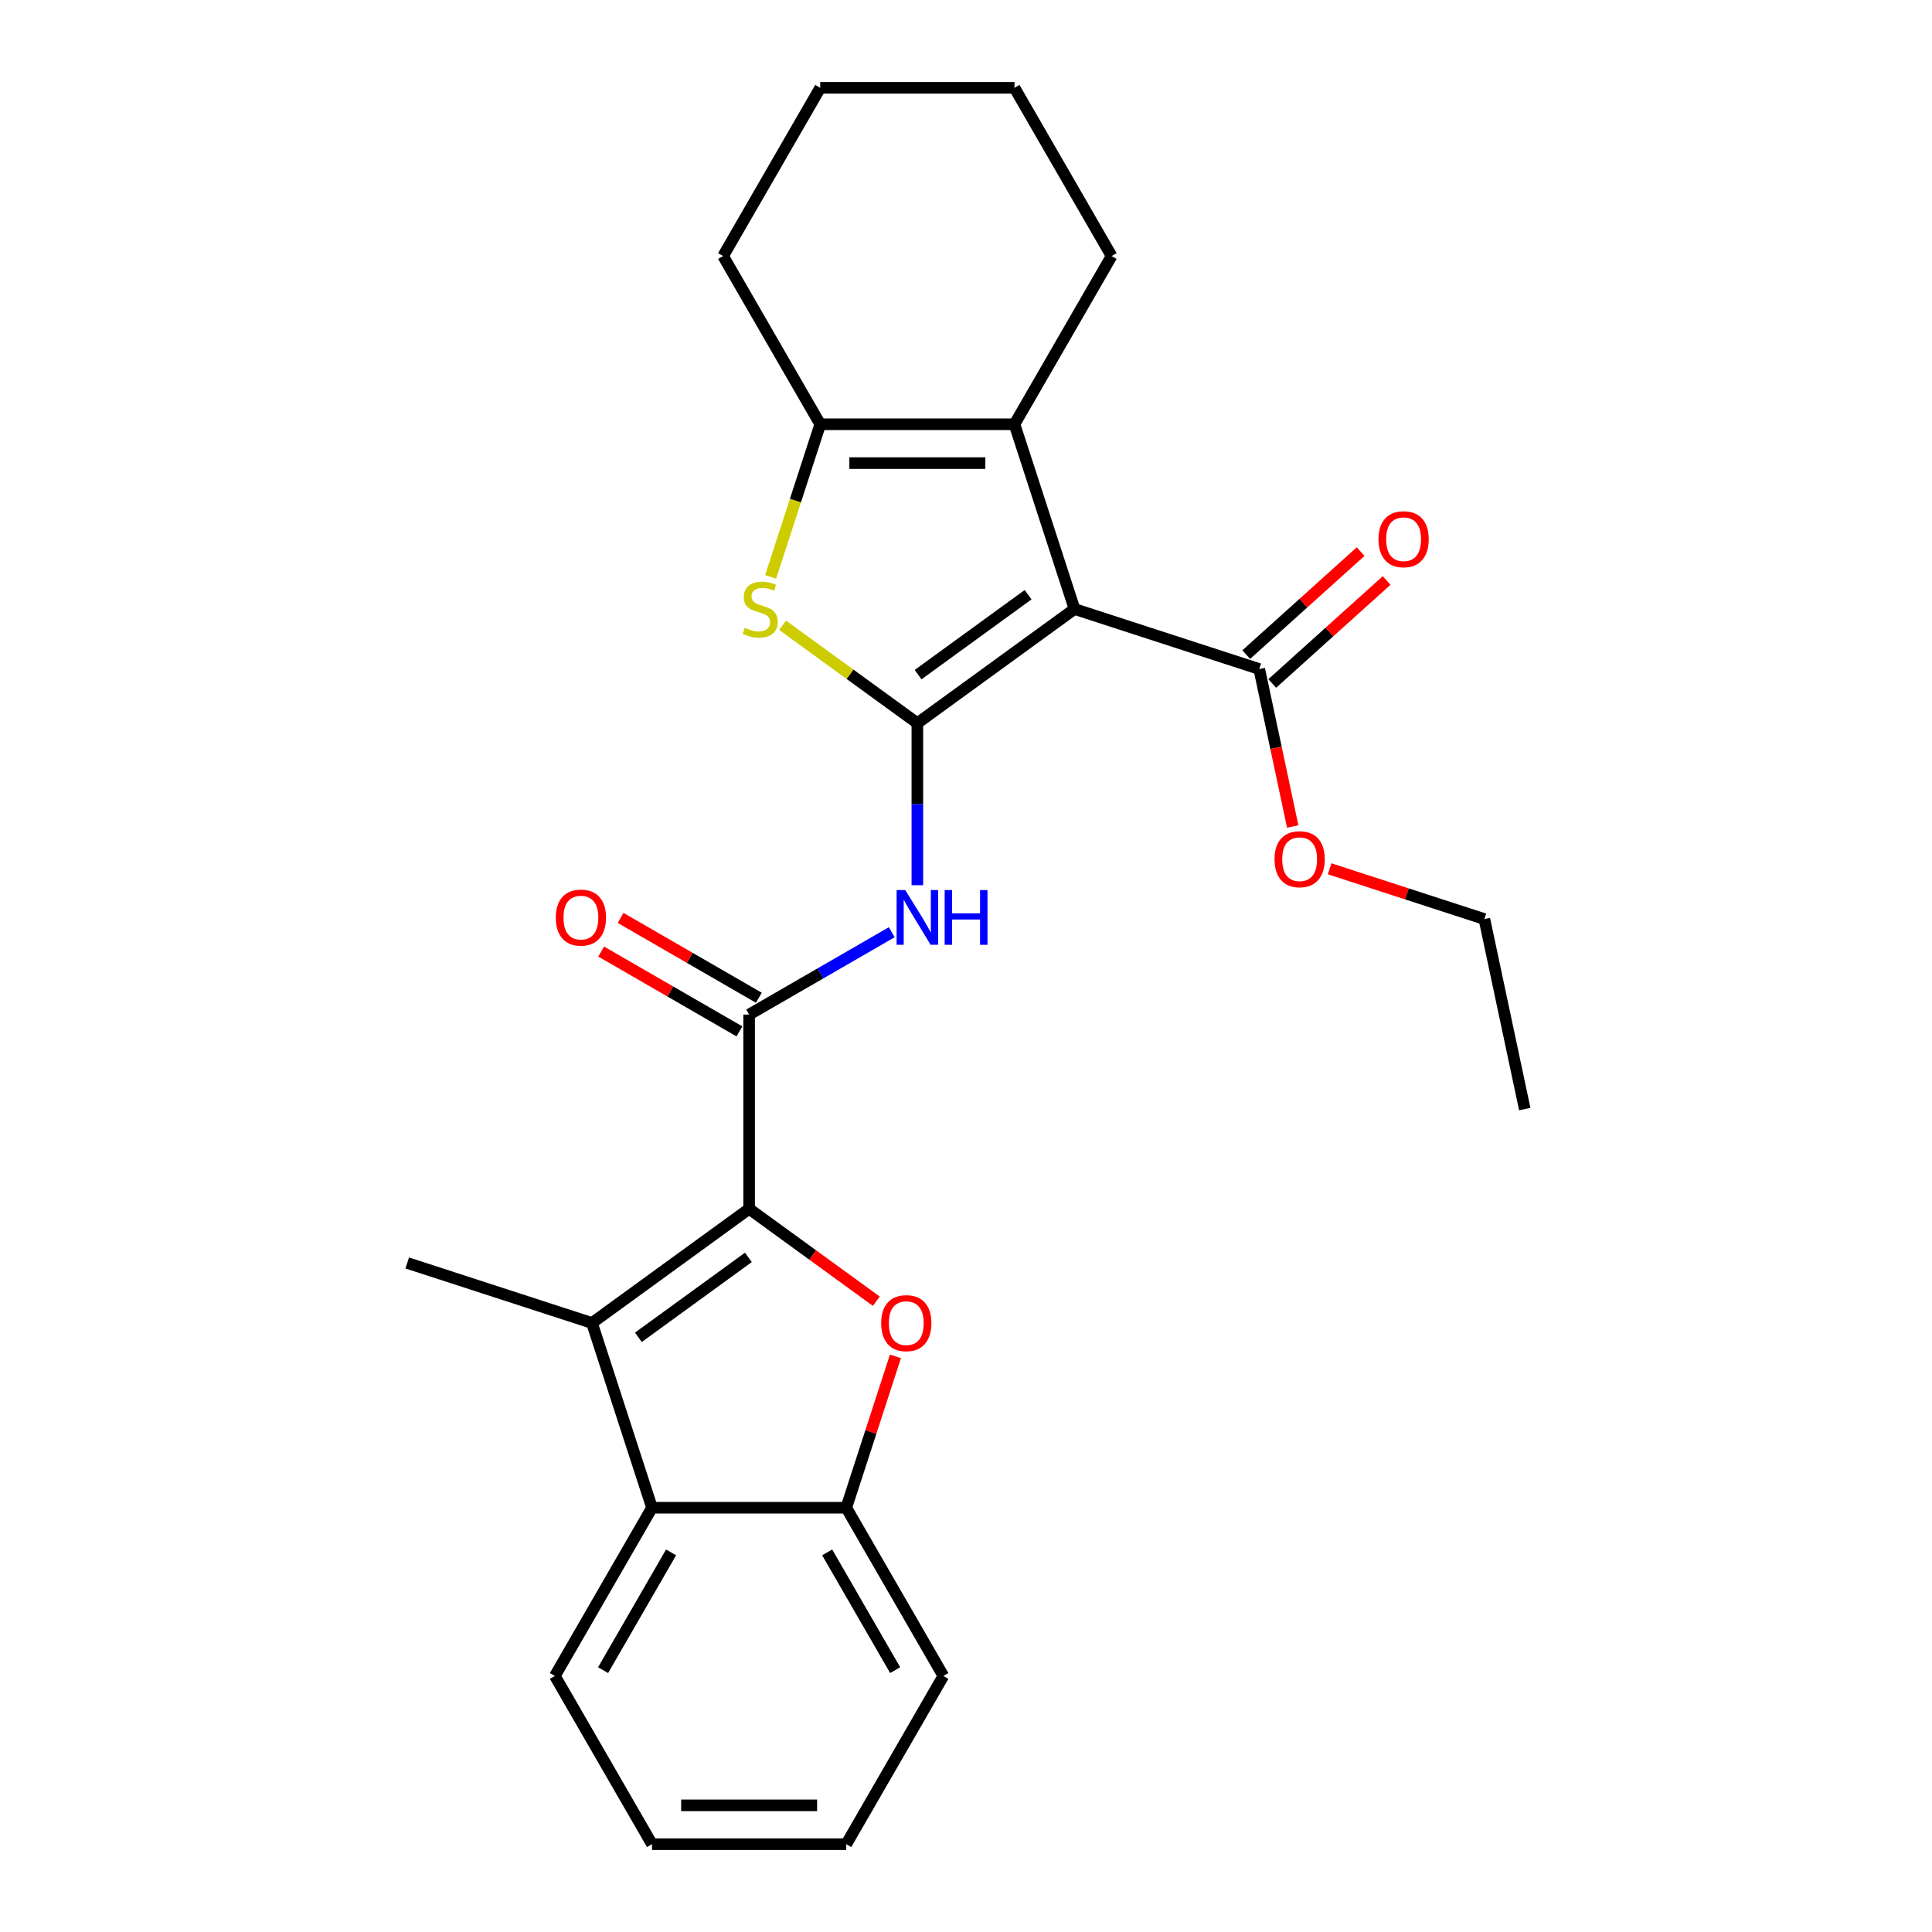 <?xml version='1.0' encoding='iso-8859-1'?>
<svg version='1.1' baseProfile='full'
              xmlns='http://www.w3.org/2000/svg'
                      xmlns:rdkit='http://www.rdkit.org/xml'
                      xmlns:xlink='http://www.w3.org/1999/xlink'
                  xml:space='preserve'
width='1000px' height='1000px' viewBox='0 0 1000 1000'>
<!-- END OF HEADER -->
<rect style='opacity:1.0;fill:#FFFFFF;stroke:none' width='1000' height='1000' x='0' y='0'> </rect>
<path class='bond-0' d='M 474.821,374.321 L 556.162,315.223' style='fill:none;fill-rule:evenodd;stroke:#000000;stroke-width:6px;stroke-linecap:butt;stroke-linejoin:miter;stroke-opacity:1' />
<path class='bond-0' d='M 475.203,349.188 L 532.142,307.819' style='fill:none;fill-rule:evenodd;stroke:#000000;stroke-width:6px;stroke-linecap:butt;stroke-linejoin:miter;stroke-opacity:1' />
<path class='bond-2' d='M 474.821,374.321 L 439.947,348.984' style='fill:none;fill-rule:evenodd;stroke:#000000;stroke-width:6px;stroke-linecap:butt;stroke-linejoin:miter;stroke-opacity:1' />
<path class='bond-2' d='M 439.947,348.984 L 405.074,323.646' style='fill:none;fill-rule:evenodd;stroke:#CCCC00;stroke-width:6px;stroke-linecap:butt;stroke-linejoin:miter;stroke-opacity:1' />
<path class='bond-7' d='M 474.821,374.321 L 474.821,416.256' style='fill:none;fill-rule:evenodd;stroke:#000000;stroke-width:6px;stroke-linecap:butt;stroke-linejoin:miter;stroke-opacity:1' />
<path class='bond-7' d='M 474.821,416.256 L 474.821,458.191' style='fill:none;fill-rule:evenodd;stroke:#0000FF;stroke-width:6px;stroke-linecap:butt;stroke-linejoin:miter;stroke-opacity:1' />
<path class='bond-5' d='M 556.162,315.223 L 525.093,219.601' style='fill:none;fill-rule:evenodd;stroke:#000000;stroke-width:6px;stroke-linecap:butt;stroke-linejoin:miter;stroke-opacity:1' />
<path class='bond-11' d='M 556.162,315.223 L 651.785,346.293' style='fill:none;fill-rule:evenodd;stroke:#000000;stroke-width:6px;stroke-linecap:butt;stroke-linejoin:miter;stroke-opacity:1' />
<path class='bond-1' d='M 387.748,625.679 L 387.748,525.136' style='fill:none;fill-rule:evenodd;stroke:#000000;stroke-width:6px;stroke-linecap:butt;stroke-linejoin:miter;stroke-opacity:1' />
<path class='bond-3' d='M 387.748,625.679 L 420.662,649.592' style='fill:none;fill-rule:evenodd;stroke:#000000;stroke-width:6px;stroke-linecap:butt;stroke-linejoin:miter;stroke-opacity:1' />
<path class='bond-3' d='M 420.662,649.592 L 453.576,673.506' style='fill:none;fill-rule:evenodd;stroke:#FF0000;stroke-width:6px;stroke-linecap:butt;stroke-linejoin:miter;stroke-opacity:1' />
<path class='bond-4' d='M 387.748,625.679 L 306.407,684.777' style='fill:none;fill-rule:evenodd;stroke:#000000;stroke-width:6px;stroke-linecap:butt;stroke-linejoin:miter;stroke-opacity:1' />
<path class='bond-4' d='M 387.367,650.812 L 330.428,692.181' style='fill:none;fill-rule:evenodd;stroke:#000000;stroke-width:6px;stroke-linecap:butt;stroke-linejoin:miter;stroke-opacity:1' />
<path class='bond-8' d='M 398.885,298.589 L 411.717,259.095' style='fill:none;fill-rule:evenodd;stroke:#CCCC00;stroke-width:6px;stroke-linecap:butt;stroke-linejoin:miter;stroke-opacity:1' />
<path class='bond-8' d='M 411.717,259.095 L 424.55,219.601' style='fill:none;fill-rule:evenodd;stroke:#000000;stroke-width:6px;stroke-linecap:butt;stroke-linejoin:miter;stroke-opacity:1' />
<path class='bond-10' d='M 463.477,702.051 L 450.748,741.225' style='fill:none;fill-rule:evenodd;stroke:#FF0000;stroke-width:6px;stroke-linecap:butt;stroke-linejoin:miter;stroke-opacity:1' />
<path class='bond-10' d='M 450.748,741.225 L 438.02,780.399' style='fill:none;fill-rule:evenodd;stroke:#000000;stroke-width:6px;stroke-linecap:butt;stroke-linejoin:miter;stroke-opacity:1' />
<path class='bond-9' d='M 306.407,684.777 L 337.477,780.399' style='fill:none;fill-rule:evenodd;stroke:#000000;stroke-width:6px;stroke-linecap:butt;stroke-linejoin:miter;stroke-opacity:1' />
<path class='bond-15' d='M 306.407,684.777 L 210.785,653.707' style='fill:none;fill-rule:evenodd;stroke:#000000;stroke-width:6px;stroke-linecap:butt;stroke-linejoin:miter;stroke-opacity:1' />
<path class='bond-16' d='M 525.093,219.601 L 575.365,132.528' style='fill:none;fill-rule:evenodd;stroke:#000000;stroke-width:6px;stroke-linecap:butt;stroke-linejoin:miter;stroke-opacity:1' />
<path class='bond-26' d='M 525.093,219.601 L 424.55,219.601' style='fill:none;fill-rule:evenodd;stroke:#000000;stroke-width:6px;stroke-linecap:butt;stroke-linejoin:miter;stroke-opacity:1' />
<path class='bond-26' d='M 510.011,239.709 L 439.631,239.709' style='fill:none;fill-rule:evenodd;stroke:#000000;stroke-width:6px;stroke-linecap:butt;stroke-linejoin:miter;stroke-opacity:1' />
<path class='bond-6' d='M 387.748,525.136 L 424.658,503.826' style='fill:none;fill-rule:evenodd;stroke:#000000;stroke-width:6px;stroke-linecap:butt;stroke-linejoin:miter;stroke-opacity:1' />
<path class='bond-6' d='M 424.658,503.826 L 461.568,482.516' style='fill:none;fill-rule:evenodd;stroke:#0000FF;stroke-width:6px;stroke-linecap:butt;stroke-linejoin:miter;stroke-opacity:1' />
<path class='bond-12' d='M 392.775,516.429 L 356.996,495.771' style='fill:none;fill-rule:evenodd;stroke:#000000;stroke-width:6px;stroke-linecap:butt;stroke-linejoin:miter;stroke-opacity:1' />
<path class='bond-12' d='M 356.996,495.771 L 321.216,475.114' style='fill:none;fill-rule:evenodd;stroke:#FF0000;stroke-width:6px;stroke-linecap:butt;stroke-linejoin:miter;stroke-opacity:1' />
<path class='bond-12' d='M 382.721,533.843 L 346.941,513.186' style='fill:none;fill-rule:evenodd;stroke:#000000;stroke-width:6px;stroke-linecap:butt;stroke-linejoin:miter;stroke-opacity:1' />
<path class='bond-12' d='M 346.941,513.186 L 311.162,492.528' style='fill:none;fill-rule:evenodd;stroke:#FF0000;stroke-width:6px;stroke-linecap:butt;stroke-linejoin:miter;stroke-opacity:1' />
<path class='bond-17' d='M 424.55,219.601 L 374.278,132.528' style='fill:none;fill-rule:evenodd;stroke:#000000;stroke-width:6px;stroke-linecap:butt;stroke-linejoin:miter;stroke-opacity:1' />
<path class='bond-18' d='M 337.477,780.399 L 287.205,867.472' style='fill:none;fill-rule:evenodd;stroke:#000000;stroke-width:6px;stroke-linecap:butt;stroke-linejoin:miter;stroke-opacity:1' />
<path class='bond-18' d='M 347.35,803.515 L 312.16,864.466' style='fill:none;fill-rule:evenodd;stroke:#000000;stroke-width:6px;stroke-linecap:butt;stroke-linejoin:miter;stroke-opacity:1' />
<path class='bond-28' d='M 337.477,780.399 L 438.02,780.399' style='fill:none;fill-rule:evenodd;stroke:#000000;stroke-width:6px;stroke-linecap:butt;stroke-linejoin:miter;stroke-opacity:1' />
<path class='bond-19' d='M 438.02,780.399 L 488.291,867.472' style='fill:none;fill-rule:evenodd;stroke:#000000;stroke-width:6px;stroke-linecap:butt;stroke-linejoin:miter;stroke-opacity:1' />
<path class='bond-19' d='M 428.146,803.515 L 463.336,864.466' style='fill:none;fill-rule:evenodd;stroke:#000000;stroke-width:6px;stroke-linecap:butt;stroke-linejoin:miter;stroke-opacity:1' />
<path class='bond-13' d='M 658.512,353.764 L 688.115,327.11' style='fill:none;fill-rule:evenodd;stroke:#000000;stroke-width:6px;stroke-linecap:butt;stroke-linejoin:miter;stroke-opacity:1' />
<path class='bond-13' d='M 688.115,327.11 L 717.717,300.456' style='fill:none;fill-rule:evenodd;stroke:#FF0000;stroke-width:6px;stroke-linecap:butt;stroke-linejoin:miter;stroke-opacity:1' />
<path class='bond-13' d='M 645.057,338.821 L 674.659,312.167' style='fill:none;fill-rule:evenodd;stroke:#000000;stroke-width:6px;stroke-linecap:butt;stroke-linejoin:miter;stroke-opacity:1' />
<path class='bond-13' d='M 674.659,312.167 L 704.262,285.513' style='fill:none;fill-rule:evenodd;stroke:#FF0000;stroke-width:6px;stroke-linecap:butt;stroke-linejoin:miter;stroke-opacity:1' />
<path class='bond-14' d='M 651.785,346.293 L 660.448,387.049' style='fill:none;fill-rule:evenodd;stroke:#000000;stroke-width:6px;stroke-linecap:butt;stroke-linejoin:miter;stroke-opacity:1' />
<path class='bond-14' d='M 660.448,387.049 L 669.111,427.805' style='fill:none;fill-rule:evenodd;stroke:#FF0000;stroke-width:6px;stroke-linecap:butt;stroke-linejoin:miter;stroke-opacity:1' />
<path class='bond-20' d='M 688.203,449.679 L 728.257,462.694' style='fill:none;fill-rule:evenodd;stroke:#FF0000;stroke-width:6px;stroke-linecap:butt;stroke-linejoin:miter;stroke-opacity:1' />
<path class='bond-20' d='M 728.257,462.694 L 768.311,475.708' style='fill:none;fill-rule:evenodd;stroke:#000000;stroke-width:6px;stroke-linecap:butt;stroke-linejoin:miter;stroke-opacity:1' />
<path class='bond-21' d='M 575.365,132.528 L 525.093,45.455' style='fill:none;fill-rule:evenodd;stroke:#000000;stroke-width:6px;stroke-linecap:butt;stroke-linejoin:miter;stroke-opacity:1' />
<path class='bond-22' d='M 374.278,132.528 L 424.55,45.455' style='fill:none;fill-rule:evenodd;stroke:#000000;stroke-width:6px;stroke-linecap:butt;stroke-linejoin:miter;stroke-opacity:1' />
<path class='bond-23' d='M 287.205,867.472 L 337.477,954.545' style='fill:none;fill-rule:evenodd;stroke:#000000;stroke-width:6px;stroke-linecap:butt;stroke-linejoin:miter;stroke-opacity:1' />
<path class='bond-24' d='M 488.291,867.472 L 438.02,954.545' style='fill:none;fill-rule:evenodd;stroke:#000000;stroke-width:6px;stroke-linecap:butt;stroke-linejoin:miter;stroke-opacity:1' />
<path class='bond-25' d='M 768.311,475.708 L 789.215,574.055' style='fill:none;fill-rule:evenodd;stroke:#000000;stroke-width:6px;stroke-linecap:butt;stroke-linejoin:miter;stroke-opacity:1' />
<path class='bond-27' d='M 525.093,45.455 L 424.55,45.455' style='fill:none;fill-rule:evenodd;stroke:#000000;stroke-width:6px;stroke-linecap:butt;stroke-linejoin:miter;stroke-opacity:1' />
<path class='bond-29' d='M 337.477,954.545 L 438.02,954.545' style='fill:none;fill-rule:evenodd;stroke:#000000;stroke-width:6px;stroke-linecap:butt;stroke-linejoin:miter;stroke-opacity:1' />
<path class='bond-29' d='M 352.558,934.437 L 422.938,934.437' style='fill:none;fill-rule:evenodd;stroke:#000000;stroke-width:6px;stroke-linecap:butt;stroke-linejoin:miter;stroke-opacity:1' />
<path  class='atom-3' d='M 385.48 324.943
Q 385.8 325.063, 387.12 325.623
Q 388.44 326.183, 389.88 326.543
Q 391.36 326.863, 392.8 326.863
Q 395.48 326.863, 397.04 325.583
Q 398.6 324.263, 398.6 321.983
Q 398.6 320.423, 397.8 319.463
Q 397.04 318.503, 395.84 317.983
Q 394.64 317.463, 392.64 316.863
Q 390.12 316.103, 388.6 315.383
Q 387.12 314.663, 386.04 313.143
Q 385 311.623, 385 309.063
Q 385 305.503, 387.4 303.303
Q 389.84 301.103, 394.64 301.103
Q 397.92 301.103, 401.64 302.663
L 400.72 305.743
Q 397.32 304.343, 394.76 304.343
Q 392 304.343, 390.48 305.503
Q 388.96 306.623, 389 308.583
Q 389 310.103, 389.76 311.023
Q 390.56 311.943, 391.68 312.463
Q 392.84 312.983, 394.76 313.583
Q 397.32 314.383, 398.84 315.183
Q 400.36 315.983, 401.44 317.623
Q 402.56 319.223, 402.56 321.983
Q 402.56 325.903, 399.92 328.023
Q 397.32 330.103, 392.96 330.103
Q 390.44 330.103, 388.52 329.543
Q 386.64 329.023, 384.4 328.103
L 385.48 324.943
' fill='#CCCC00'/>
<path  class='atom-4' d='M 456.089 684.857
Q 456.089 678.057, 459.449 674.257
Q 462.809 670.457, 469.089 670.457
Q 475.369 670.457, 478.729 674.257
Q 482.089 678.057, 482.089 684.857
Q 482.089 691.737, 478.689 695.657
Q 475.289 699.537, 469.089 699.537
Q 462.849 699.537, 459.449 695.657
Q 456.089 691.777, 456.089 684.857
M 469.089 696.337
Q 473.409 696.337, 475.729 693.457
Q 478.089 690.537, 478.089 684.857
Q 478.089 679.297, 475.729 676.497
Q 473.409 673.657, 469.089 673.657
Q 464.769 673.657, 462.409 676.457
Q 460.089 679.257, 460.089 684.857
Q 460.089 690.577, 462.409 693.457
Q 464.769 696.337, 469.089 696.337
' fill='#FF0000'/>
<path  class='atom-8' d='M 468.561 460.704
L 477.841 475.704
Q 478.761 477.184, 480.241 479.864
Q 481.721 482.544, 481.801 482.704
L 481.801 460.704
L 485.561 460.704
L 485.561 489.024
L 481.681 489.024
L 471.721 472.624
Q 470.561 470.704, 469.321 468.504
Q 468.121 466.304, 467.761 465.624
L 467.761 489.024
L 464.081 489.024
L 464.081 460.704
L 468.561 460.704
' fill='#0000FF'/>
<path  class='atom-8' d='M 488.961 460.704
L 492.801 460.704
L 492.801 472.744
L 507.281 472.744
L 507.281 460.704
L 511.121 460.704
L 511.121 489.024
L 507.281 489.024
L 507.281 475.944
L 492.801 475.944
L 492.801 489.024
L 488.961 489.024
L 488.961 460.704
' fill='#0000FF'/>
<path  class='atom-13' d='M 287.675 474.944
Q 287.675 468.144, 291.035 464.344
Q 294.395 460.544, 300.675 460.544
Q 306.955 460.544, 310.315 464.344
Q 313.675 468.144, 313.675 474.944
Q 313.675 481.824, 310.275 485.744
Q 306.875 489.624, 300.675 489.624
Q 294.435 489.624, 291.035 485.744
Q 287.675 481.864, 287.675 474.944
M 300.675 486.424
Q 304.995 486.424, 307.315 483.544
Q 309.675 480.624, 309.675 474.944
Q 309.675 469.384, 307.315 466.584
Q 304.995 463.744, 300.675 463.744
Q 296.355 463.744, 293.995 466.544
Q 291.675 469.344, 291.675 474.944
Q 291.675 480.664, 293.995 483.544
Q 296.355 486.424, 300.675 486.424
' fill='#FF0000'/>
<path  class='atom-14' d='M 713.503 279.096
Q 713.503 272.296, 716.863 268.496
Q 720.223 264.696, 726.503 264.696
Q 732.783 264.696, 736.143 268.496
Q 739.503 272.296, 739.503 279.096
Q 739.503 285.976, 736.103 289.896
Q 732.703 293.776, 726.503 293.776
Q 720.263 293.776, 716.863 289.896
Q 713.503 286.016, 713.503 279.096
M 726.503 290.576
Q 730.823 290.576, 733.143 287.696
Q 735.503 284.776, 735.503 279.096
Q 735.503 273.536, 733.143 270.736
Q 730.823 267.896, 726.503 267.896
Q 722.183 267.896, 719.823 270.696
Q 717.503 273.496, 717.503 279.096
Q 717.503 284.816, 719.823 287.696
Q 722.183 290.576, 726.503 290.576
' fill='#FF0000'/>
<path  class='atom-15' d='M 659.689 444.719
Q 659.689 437.919, 663.049 434.119
Q 666.409 430.319, 672.689 430.319
Q 678.969 430.319, 682.329 434.119
Q 685.689 437.919, 685.689 444.719
Q 685.689 451.599, 682.289 455.519
Q 678.889 459.399, 672.689 459.399
Q 666.449 459.399, 663.049 455.519
Q 659.689 451.639, 659.689 444.719
M 672.689 456.199
Q 677.009 456.199, 679.329 453.319
Q 681.689 450.399, 681.689 444.719
Q 681.689 439.159, 679.329 436.359
Q 677.009 433.519, 672.689 433.519
Q 668.369 433.519, 666.009 436.319
Q 663.689 439.119, 663.689 444.719
Q 663.689 450.439, 666.009 453.319
Q 668.369 456.199, 672.689 456.199
' fill='#FF0000'/>
</svg>
